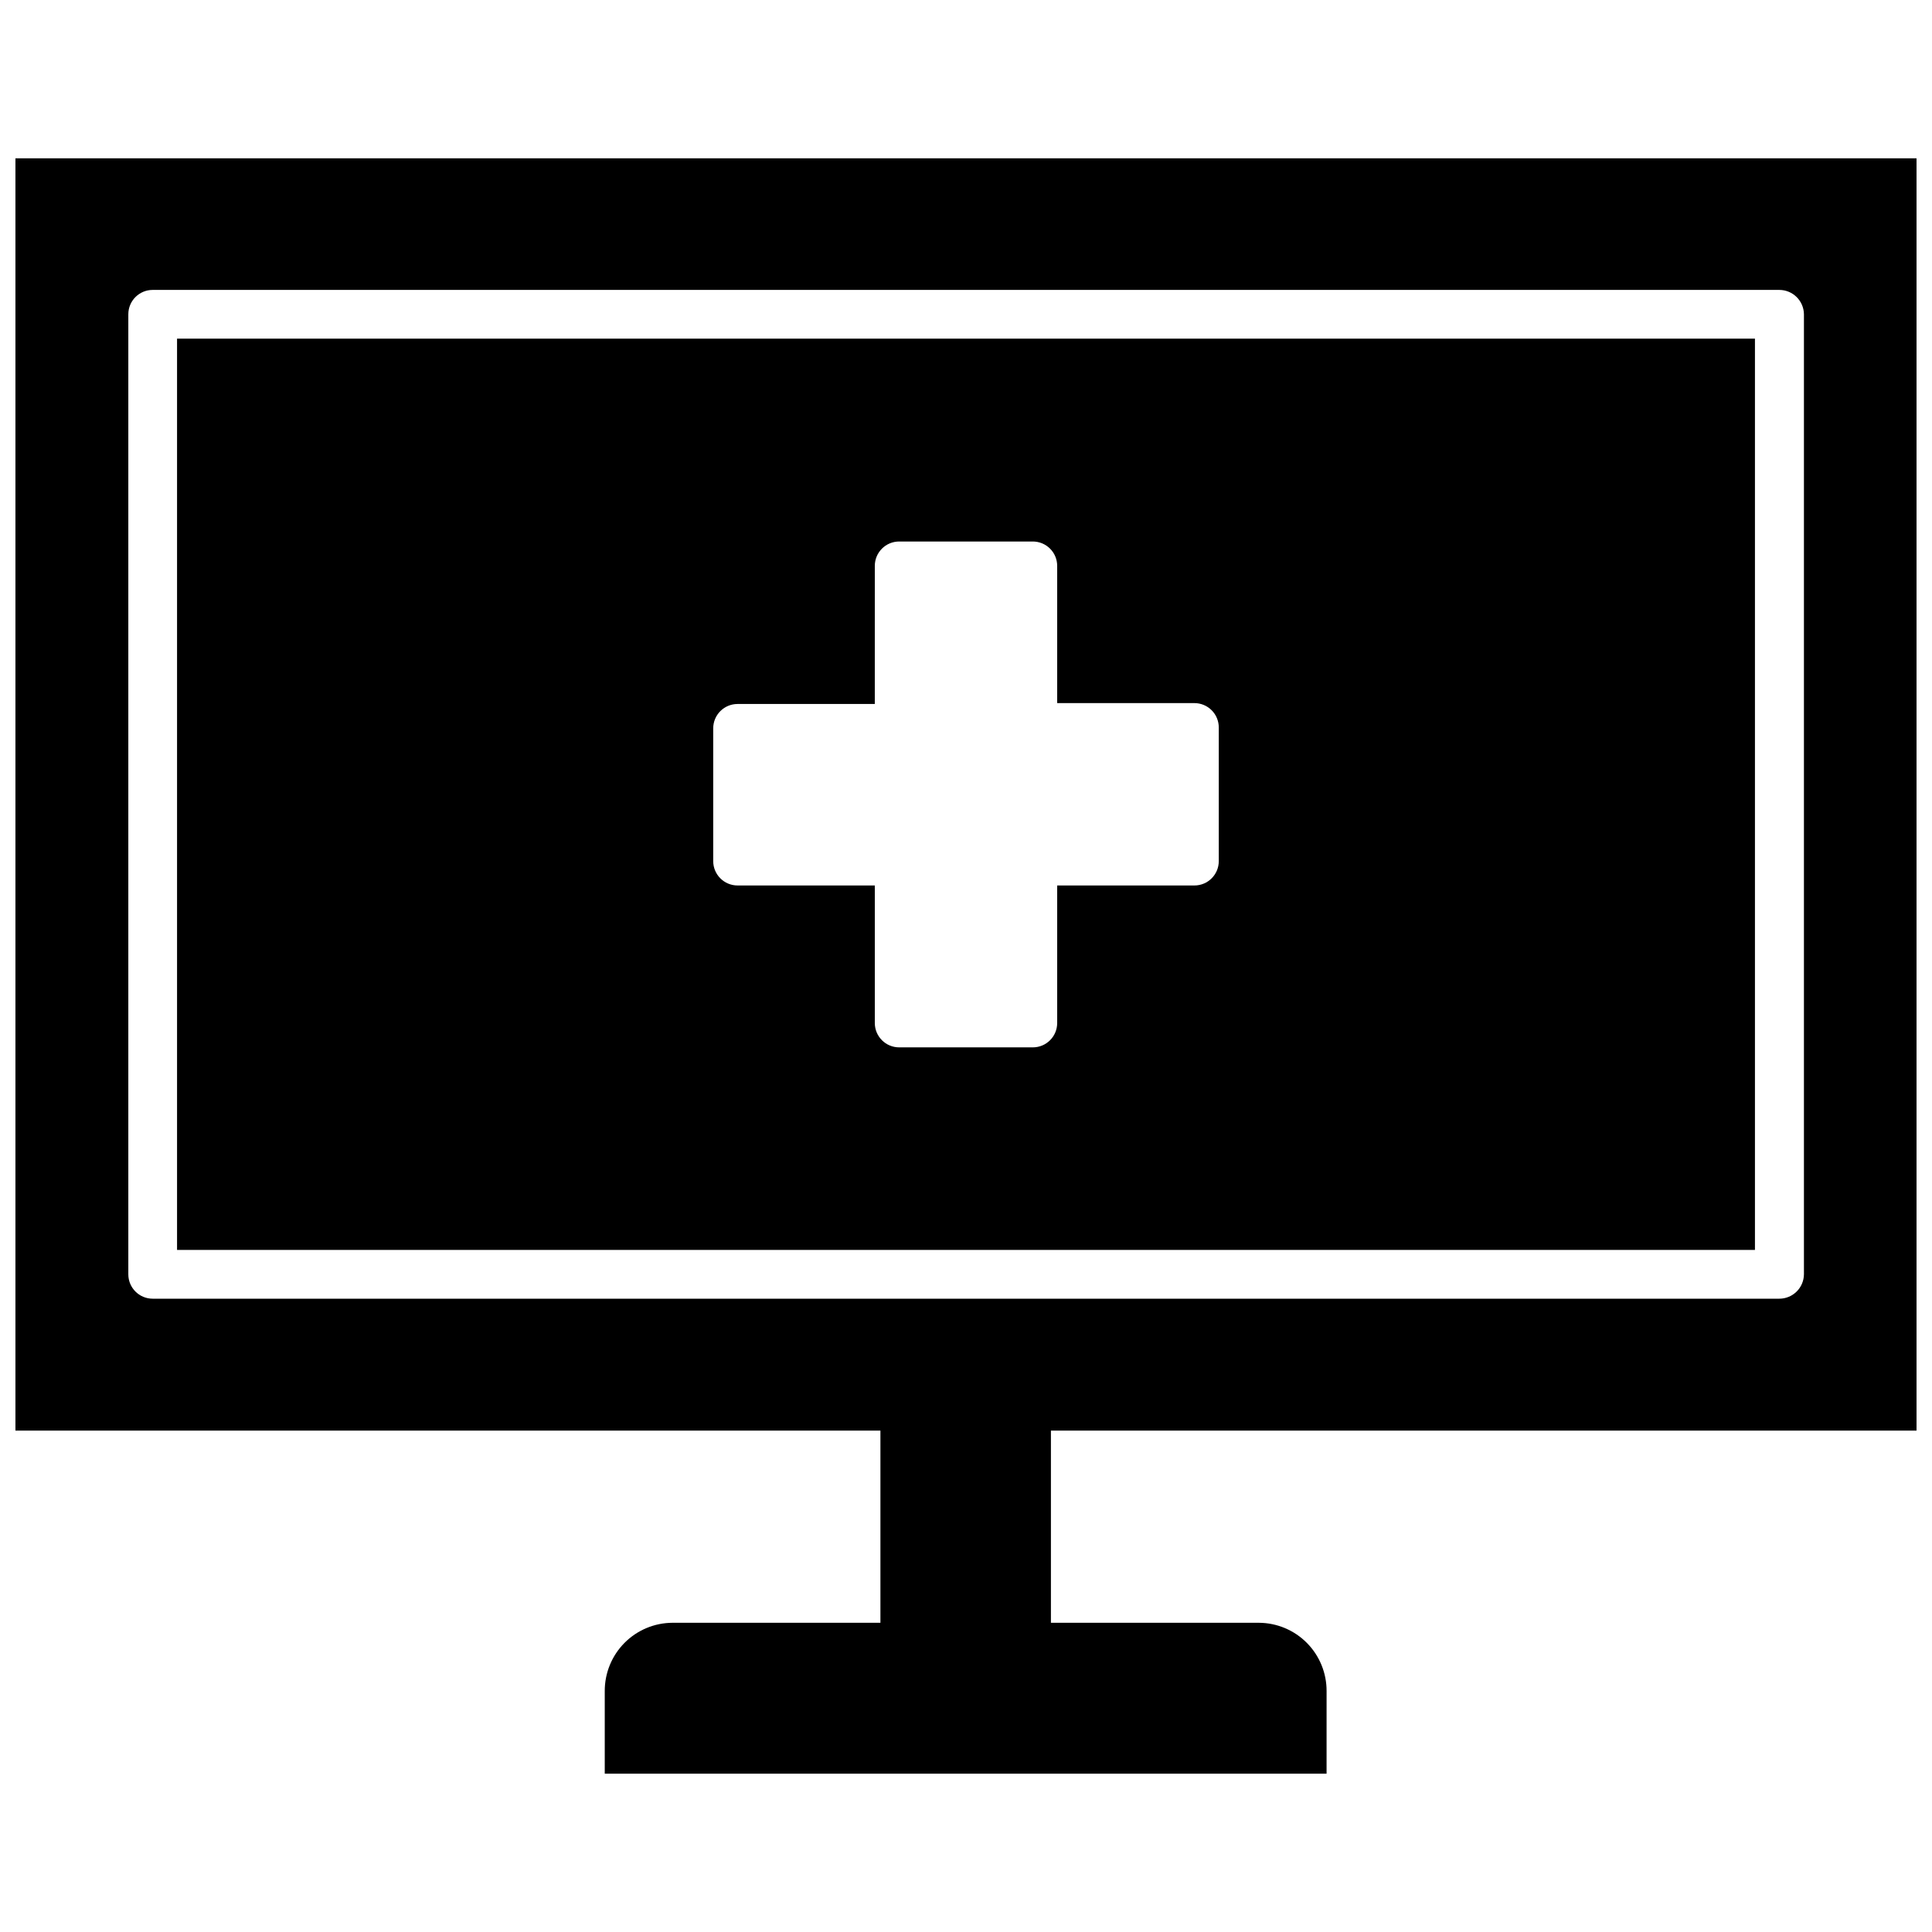 <?xml version="1.0" encoding="UTF-8"?>
<!-- Uploaded to: ICON Repo, www.svgrepo.com, Generator: ICON Repo Mixer Tools -->
<svg width="800px" height="800px" version="1.1" viewBox="144 144 512 512" xmlns="http://www.w3.org/2000/svg">
 <defs>
  <clipPath id="a">
   <path d="m148.09 185h503.81v430h-503.81z"/>
  </clipPath>
 </defs>
 <g clip-path="url(#a)">
  <path d="m651.9 523.12v-337.16h-503.81v337.16h229.23v50.934h-55.105c-4.781 0.02-9.359 1.938-12.723 5.332-3.367 3.398-5.246 7.992-5.227 12.773v21.883h191.29l0.004-21.883c0.02-4.781-1.859-9.375-5.227-12.773-3.363-3.394-7.941-5.312-12.723-5.332h-55.105v-50.934zm-467.44-34.953c-3.562 0-6.453-2.891-6.453-6.453v-254.43c0-3.562 2.891-6.453 6.453-6.453h431.07c3.578 0 6.488 2.875 6.531 6.453v254.43c-0.043 3.578-2.953 6.453-6.531 6.453z"/>
 </g>
 <path d="m190.92 475.25h418.16v-241.51h-418.16zm142.09-138.23c0-3.566 2.891-6.457 6.453-6.457h36.367l0.004-36.605c0-3.562 2.891-6.453 6.453-6.453h35.426c1.711 0 3.352 0.68 4.562 1.891 1.211 1.211 1.891 2.852 1.891 4.562v36.367h36.367l0.004 0.004c1.711 0 3.352 0.68 4.562 1.891 1.211 1.211 1.891 2.852 1.891 4.562v35.426c0 3.562-2.891 6.453-6.453 6.453h-36.371v36.449c0 3.566-2.887 6.453-6.453 6.453h-35.426c-3.562 0-6.453-2.887-6.453-6.453v-36.449h-36.371c-3.562 0-6.453-2.891-6.453-6.453z"/>
</svg>